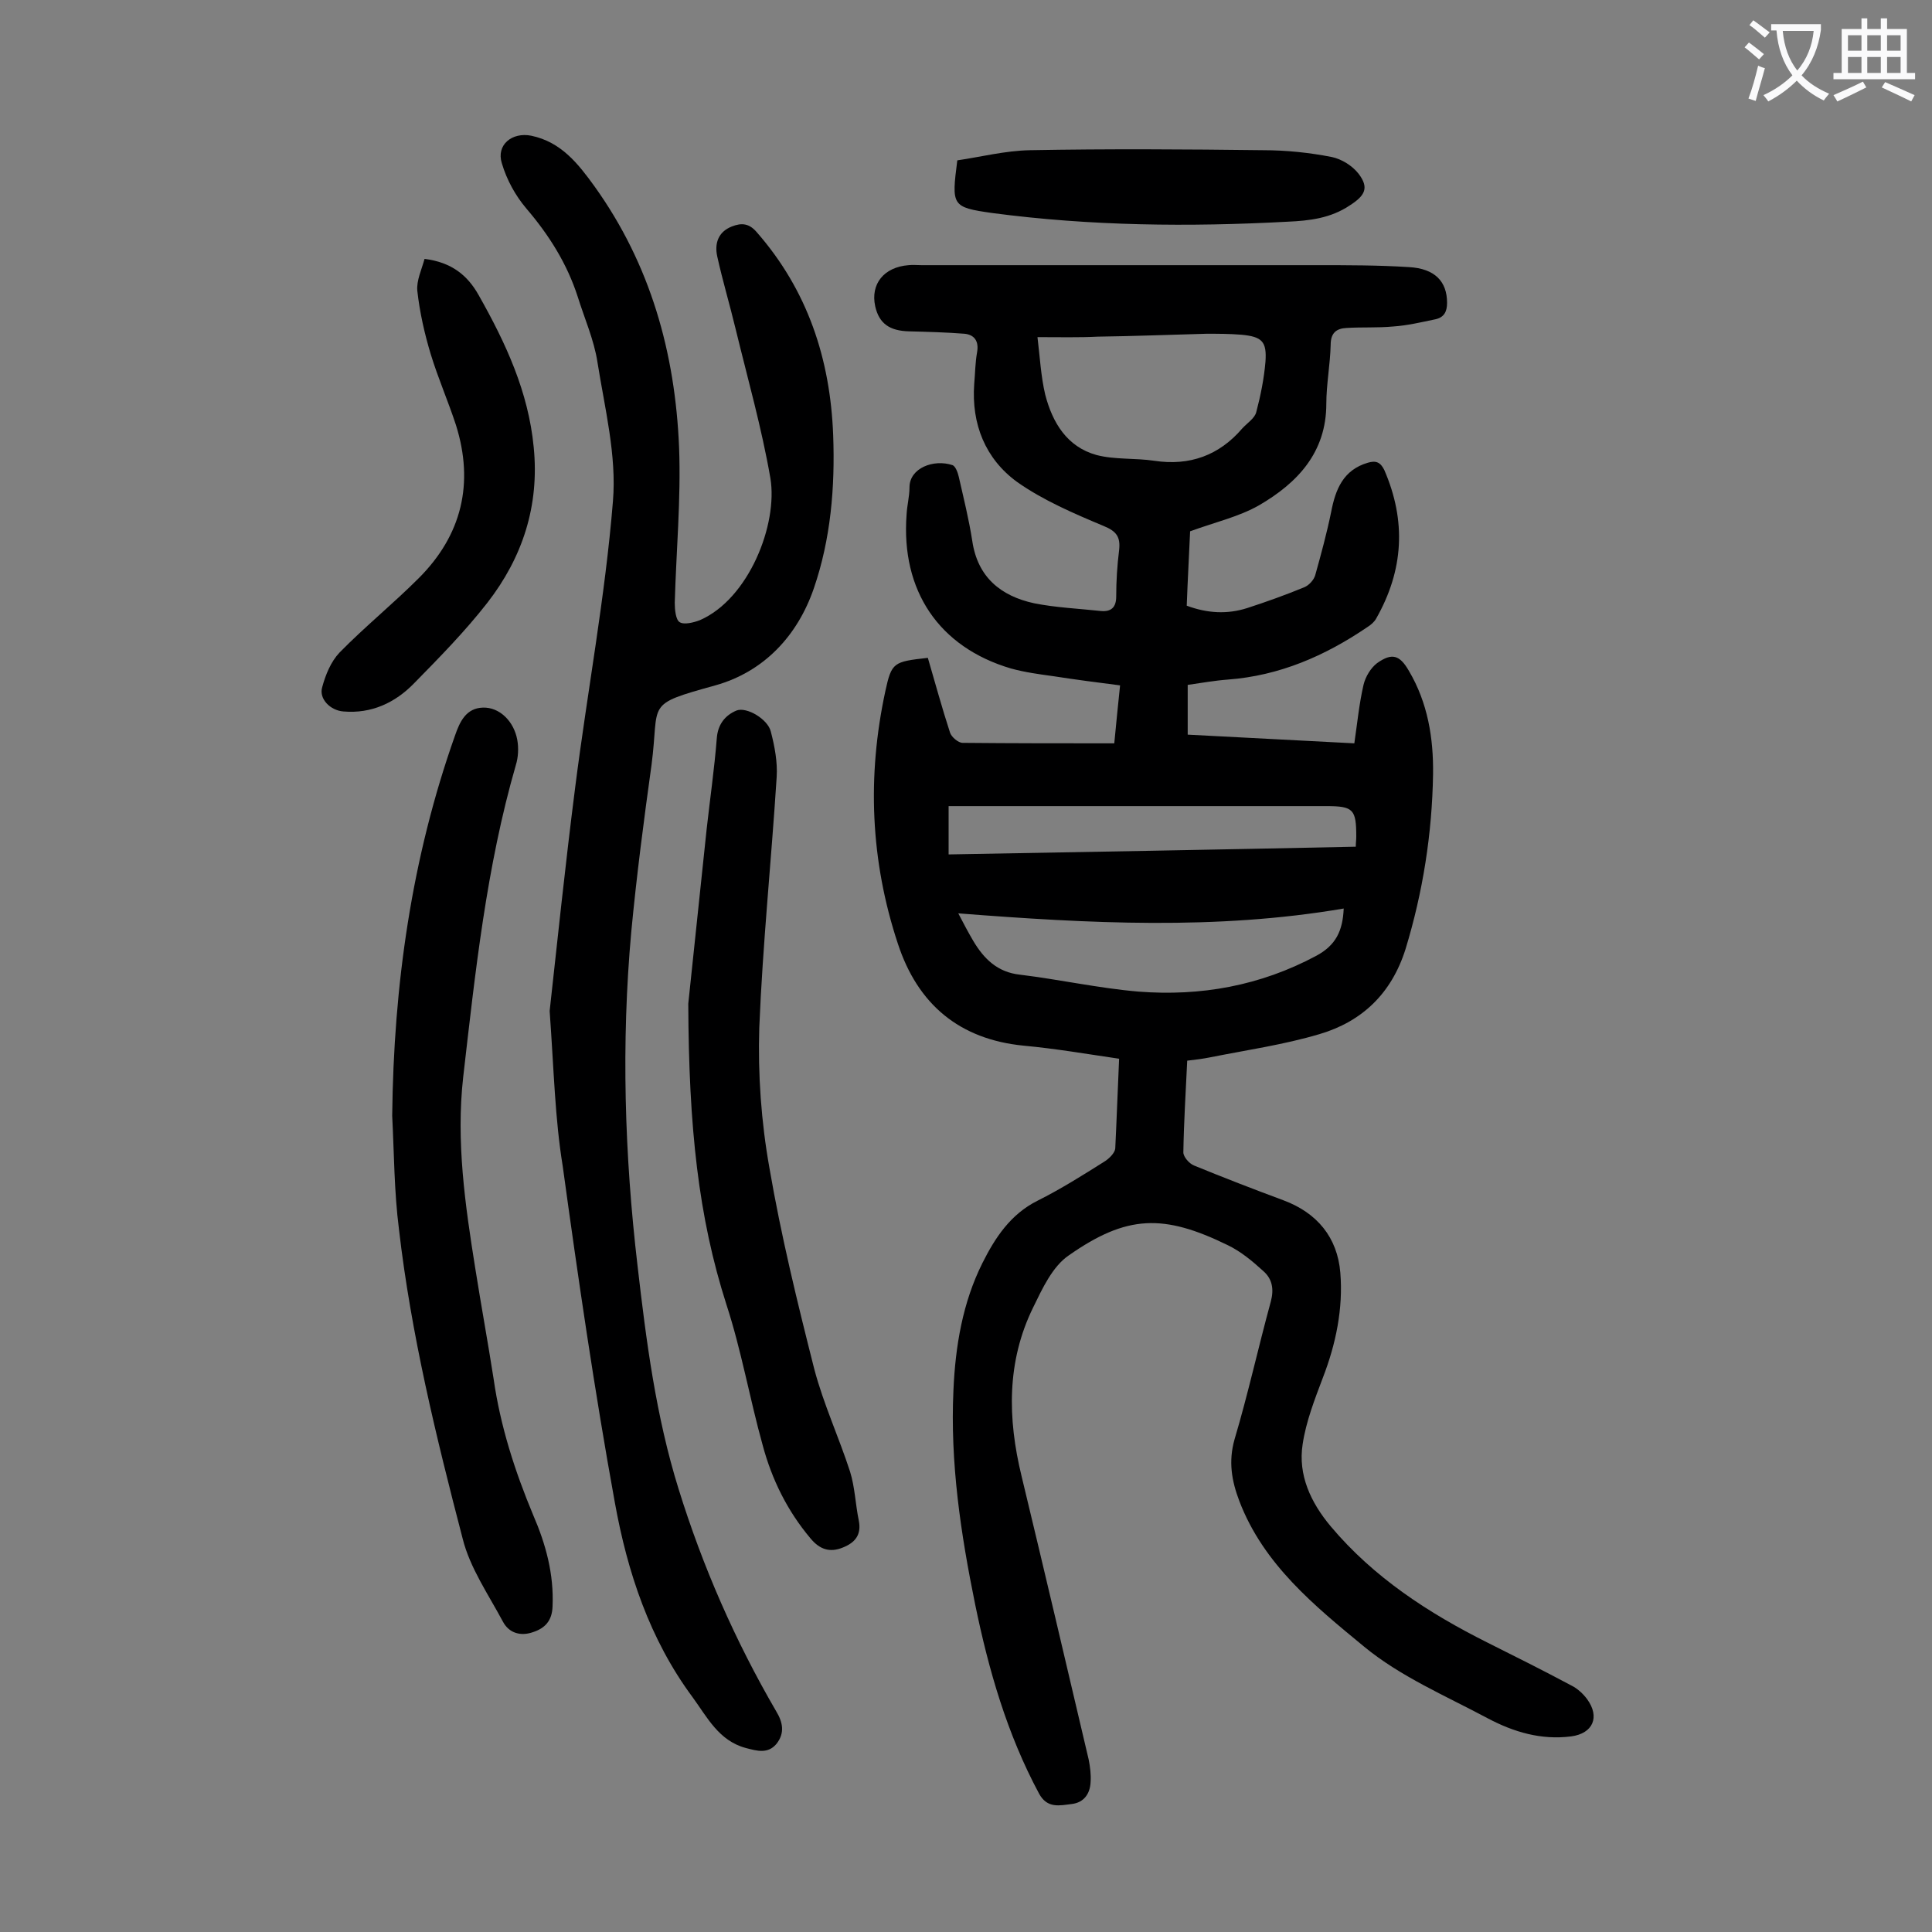 <svg enable-background="new 0 0 400 400" viewBox="0 0 400 400" xmlns="http://www.w3.org/2000/svg"><rect x="0" y="0" width="400" height="400" fill="#808080" stroke="none"/><g fill="#000001"><path d="m231.7 219.2c-6.8-1-13.2-2.1-19.7-2.7-13.4-1.3-22-8.6-26.1-21.1-5.7-17.2-6.4-34.7-2.6-52.3 1.3-6 1.7-6.1 8.8-6.9 1.5 5.1 2.9 10.3 4.6 15.5.3.9 1.7 2.1 2.6 2.1 10.4.1 20.8.1 31.4.1.4-4.4.8-8 1.2-12-4.7-.6-9.3-1.2-13.8-1.9-2.9-.4-5.9-.8-8.8-1.6-14.9-4.4-22.8-16.1-21.6-31.9.1-1.9.6-3.7.6-5.6 0-4 5-5.9 8.9-4.6.6.2 1.1 1.5 1.3 2.4 1 4.4 2.1 8.8 2.8 13.3 1.1 7.5 5.9 11.4 12.8 12.9 4.5.9 9.2 1.1 13.8 1.6 2.1.2 3.2-.7 3.2-3 0-3.2.2-6.4.6-9.6.3-2.7-.5-3.9-3.2-5-6.2-2.6-12.5-5.3-17.9-9.1-6.6-4.8-9.5-12-8.9-20.3.2-2.2.2-4.4.6-6.6.4-2.3-.6-3.6-2.6-3.8-3.8-.3-7.7-.4-11.5-.5-4-.1-6.2-1.6-7-5.2-1-4.6 1.8-8.1 6.9-8.5.9-.1 1.8 0 2.7 0h82c6.3 0 12.6 0 18.9.4 5.4.3 7.9 3 7.9 7.4 0 1.8-.6 3-2.4 3.4-2.9.6-5.8 1.3-8.8 1.5-3.2.3-6.4.1-9.6.3-2.1.1-3.3 1-3.3 3.5-.1 4.1-.9 8.2-.9 12.2 0 10.1-6 16.4-13.9 21-4.2 2.4-9.1 3.5-14.3 5.4-.2 4.6-.5 10-.7 15.4 4.3 1.6 8.4 1.8 12.5.5 4-1.3 7.9-2.7 11.8-4.3 1-.4 2-1.5 2.3-2.5 1.2-4.3 2.4-8.7 3.3-13.1.9-4.7 2.5-8.7 7.6-10.2 1.7-.5 2.6-.1 3.4 1.5 4.6 10.6 4 20.8-1.7 30.8-.4.7-1.1 1.3-1.9 1.8-8.7 5.9-18.1 10-28.8 10.8-2.7.2-5.5.7-8.3 1.1v10.3c11.4.6 22.7 1.2 34.5 1.8.6-4.1 1-8.2 1.9-12.1.4-1.7 1.5-3.5 2.8-4.5 3.1-2.2 4.7-1.7 6.6 1.6 3.9 6.6 5.1 13.9 5 21.4-.2 12.3-2.1 24.4-5.7 36.2-2.9 9.2-9 15-17.8 17.6-7.4 2.2-15.1 3.3-22.6 4.8-1.5.3-3 .5-4.8.7-.3 6.4-.7 12.7-.8 19 0 .9 1.2 2.3 2.2 2.7 6.1 2.5 12.3 4.9 18.5 7.2 7 2.6 11.2 7.7 11.8 15 .6 7.4-.9 14.7-3.6 21.7-1.7 4.5-3.5 9.1-4.2 13.8-1 6.4 1.7 12.1 5.8 17 8.9 10.6 20.3 18 32.5 24.1 5.8 2.9 11.6 5.8 17.4 8.9 1.2.6 2.4 1.7 3.2 2.8 2.7 3.7 1.2 7.1-3.3 7.7-6.2.8-11.9-.9-17.2-3.7-8.8-4.7-18.2-8.7-25.7-14.9-10.2-8.4-20.8-17-25.8-30.1-1.6-4.2-2.3-8.2-1-12.8 2.8-9.4 4.9-19 7.5-28.5.7-2.6.3-4.7-1.5-6.3-2.3-2.1-4.7-4.1-7.4-5.4-13.3-6.5-20.9-6.3-32.9 2.1-3.4 2.3-5.5 6.9-7.4 10.8-5.5 11.2-5.3 23-2.4 34.9 4.7 19.5 9.3 39.1 13.9 58.7.3 1.5.5 3.1.4 4.6-.1 2.5-1.4 4.3-3.9 4.6s-5.1 1-6.8-2.2c-6.6-12.3-10.4-25.5-13.2-39.1-3-14.7-5.2-29.4-4.5-44.4.4-9.1 1.9-18.1 6-26.3 2.6-5.2 5.8-10.1 11.4-12.9 4.8-2.4 9.4-5.3 14-8.2.9-.6 2-1.7 2.1-2.6.3-6.1.5-12 .8-18.6zm-16.9-149.4c.5 4.1.7 8.1 1.6 11.9 1.5 5.8 4.5 10.8 10.6 12.5 3.8 1 8 .6 12 1.2 7.3 1.1 13.4-1.1 18.2-6.7 1-1.1 2.6-2.1 2.9-3.4.9-3.4 1.6-6.9 1.9-10.4.3-4.2-.7-5.2-5-5.6-2.4-.2-4.8-.2-7.2-.2-7.5.2-15 .5-22.5.6-3.9.2-7.9.1-12.5.1zm-16.4 119.3c1.2 2.3 2.1 4 3.1 5.7 2.2 3.7 5 6.5 9.7 7 8.2 1 16.3 2.8 24.5 3.5 12.9 1 25.2-1.2 36.8-7.4 4.1-2.2 5.5-5.2 5.7-9.8-26.4 4.5-52.8 3.1-79.8 1zm82.3-13.8c0-.8.1-1.4.1-2.1 0-5.6-.6-6.3-6.1-6.3-24.8 0-49.5 0-74.3 0-1.3 0-2.5 0-4 0v10c28.2-.5 56.1-1 84.3-1.6z"/><path d="m113.8 209.3c1.5-13.5 3.2-30 5.3-46.4 2.5-19.7 6.2-39.3 7.8-59.1.8-9.5-1.7-19.3-3.2-28.8-.7-4.6-2.7-9.1-4.1-13.6-2.2-6.8-5.9-12.7-10.6-18.2-2.3-2.7-4.1-6-5.1-9.4-1.2-3.8 2.1-6.5 6.1-5.7 6.2 1.3 9.7 5.8 13.1 10.5 11.6 16.2 16.7 34.5 17.5 54.1.4 10.7-.6 21.4-.9 32.1 0 1.4.2 3.5 1 4 .9.6 2.9.1 4.2-.4 10.1-4.4 16.2-19.8 14.6-29.4-1.8-10.4-4.7-20.6-7.2-30.9-1.2-5-2.7-10-3.8-15-.6-2.7.2-5.1 3-6.2 2-.8 3.6-.7 5.2 1.2 10.5 12 15.2 26.2 15.8 42 .4 10.8-.5 21.5-4 31.7-3.4 9.9-10.4 17.3-20.4 20.1-14.8 4.1-11.5 3.4-13.2 16.4-1.6 11.5-3.1 23-4.2 34.6-2.1 23.1-1.4 46.2 1.3 69.2 1.8 15.6 3.8 31.1 8.5 46.2 5 16.1 11.7 31.4 20.2 46 1.4 2.3 1.8 4.5.1 6.7-1.8 2.2-4.1 1.5-6.4.9-5.6-1.5-8-6.4-11-10.5-8.9-12-13.5-25.9-16.1-40.3-4.2-23.1-7.6-46.4-10.8-69.7-1.6-9.8-1.8-19.5-2.7-32.1z"/><path d="m81.2 231c.3-27 4-53.3 13-78.7 1-2.9 2.3-5.7 5.8-5.8 3.4-.1 6.4 2.8 7.1 6.7.3 1.7.2 3.6-.3 5.2-6.1 21.1-8.4 42.9-10.9 64.6-1.5 13.3.4 26.5 2.5 39.6 1.2 7.6 2.6 15.2 3.8 22.9 1.4 9.8 4.4 19.1 8.2 28.2 2.6 6 4.3 12.2 4 18.9-.1 3-1.6 4.5-4 5.3-2.5.9-5 .3-6.3-2.2-3-5.6-6.8-11.1-8.3-17.1-5.5-21.1-10.7-42.4-13.2-64.1-1-7.8-1-15.7-1.4-23.5z"/><path d="m142.5 207.8c.8-7.5 2.3-21.8 3.8-36.1.7-6.3 1.6-12.5 2.1-18.8.2-2.9 1.7-4.8 4.1-5.8 2.1-.8 6.5 1.8 7.1 4.4.8 3.1 1.4 6.3 1.2 9.4-1.1 17.3-2.9 34.6-3.6 51.9-.3 9.6.4 19.5 2.1 29 2.4 14 5.8 27.9 9.3 41.7 1.9 7.2 5.1 14.1 7.4 21.2 1 3.2 1.1 6.7 1.8 10.1.6 3-.8 4.6-3.3 5.6-2.7 1.1-4.8.4-6.7-1.9-4.8-5.7-8-12.2-9.9-19.3-2.7-9.7-4.4-19.6-7.5-29.1-5.8-18.1-7.8-36.6-7.9-62.3z"/><path d="m87.9 53.6c5.6.7 8.9 3.4 11.2 7.5 5.6 9.9 10.3 20 11.4 31.5 1.2 12.1-2.3 22.8-9.6 32.2-4.6 5.9-9.9 11.3-15.2 16.7-3.9 4-8.8 6.3-14.6 5.8-2.7-.2-5.1-2.6-4.4-5 .7-2.6 1.8-5.3 3.6-7.2 5.3-5.4 11.1-10.1 16.4-15.4 8.9-8.9 11.5-19.6 7.7-31.7-1.6-4.9-3.7-9.7-5.2-14.6-1.3-4.3-2.3-8.7-2.8-13.2-.2-2.1.9-4.4 1.5-6.6z"/><path d="m198.2 33.2c4.8-.7 9.9-2 15-2.1 16.1-.3 32.3-.2 48.4 0 4.7 0 9.5.5 14.1 1.4 2 .4 4.3 1.8 5.6 3.5 2.2 2.9 1.3 4.5-1.8 6.5-4 2.7-8.4 3.2-12.9 3.4-20.4 1.1-40.8.9-61.2-1.8-8.4-1.2-8.4-1.5-7.2-10.9z"/></g><path d="m362.1 8.8c1.1.8 2.1 1.6 3.1 2.4l-1 1.1c-1.3-1.1-2.3-2-3-2.5zm1.9 4.8c.5.2.9.4 1.4.5-.6 2.3-1.3 4.5-1.9 6.8l-1.5-.5c.8-2.1 1.4-4.3 2-6.8zm-1-9.4c1.3.9 2.4 1.8 3.4 2.5l-1 1.1c-1.4-1.2-2.4-2.1-3.2-2.6zm3.7 2.2v-1.4h10.3v1.2c-.5 3.6-1.8 6.8-4 9.4 1.5 1.6 3.4 2.8 5.7 3.8-.3.4-.7.8-1.1 1.4-2.3-1.1-4.1-2.5-5.6-4.1-1.6 1.6-3.6 3.1-5.9 4.3-.3-.5-.7-.9-1-1.3 2.4-1.1 4.4-2.5 6-4.1-1.9-2.5-3-5.6-3.3-9.3h-1.1zm8.8 0h-6.4c.3 3.3 1.3 6 3 8.2 2-2.3 3.1-5.1 3.4-8.2z" fill="#fafafb"/><path d="m385.3 3.8h1.3v2.2h2.8v-2.2h1.3v2.2h4.1v9.1h1.7v1.3h-16.9v-1.3h1.7v-9.1h4.1v-2.2zm.4 13.1.7 1.2c-1.8.9-3.8 1.9-6 2.9-.2-.4-.5-.8-.8-1.3 2.3-1 4.3-1.9 6.1-2.8zm-3.1-6.4h2.8v-3.2h-2.8zm0 4.6h2.8v-3.3h-2.8zm4-4.6h2.8v-3.2h-2.8zm0 4.6h2.8v-3.3h-2.8zm3.7 1.9c2.1.9 4.1 1.8 6.1 2.7l-.7 1.3c-2.2-1.1-4.2-2-6.1-2.9zm3.2-9.7h-2.8v3.2h2.8zm-2.8 7.8h2.8v-3.3h-2.8z" fill="#fafafb"/></svg>